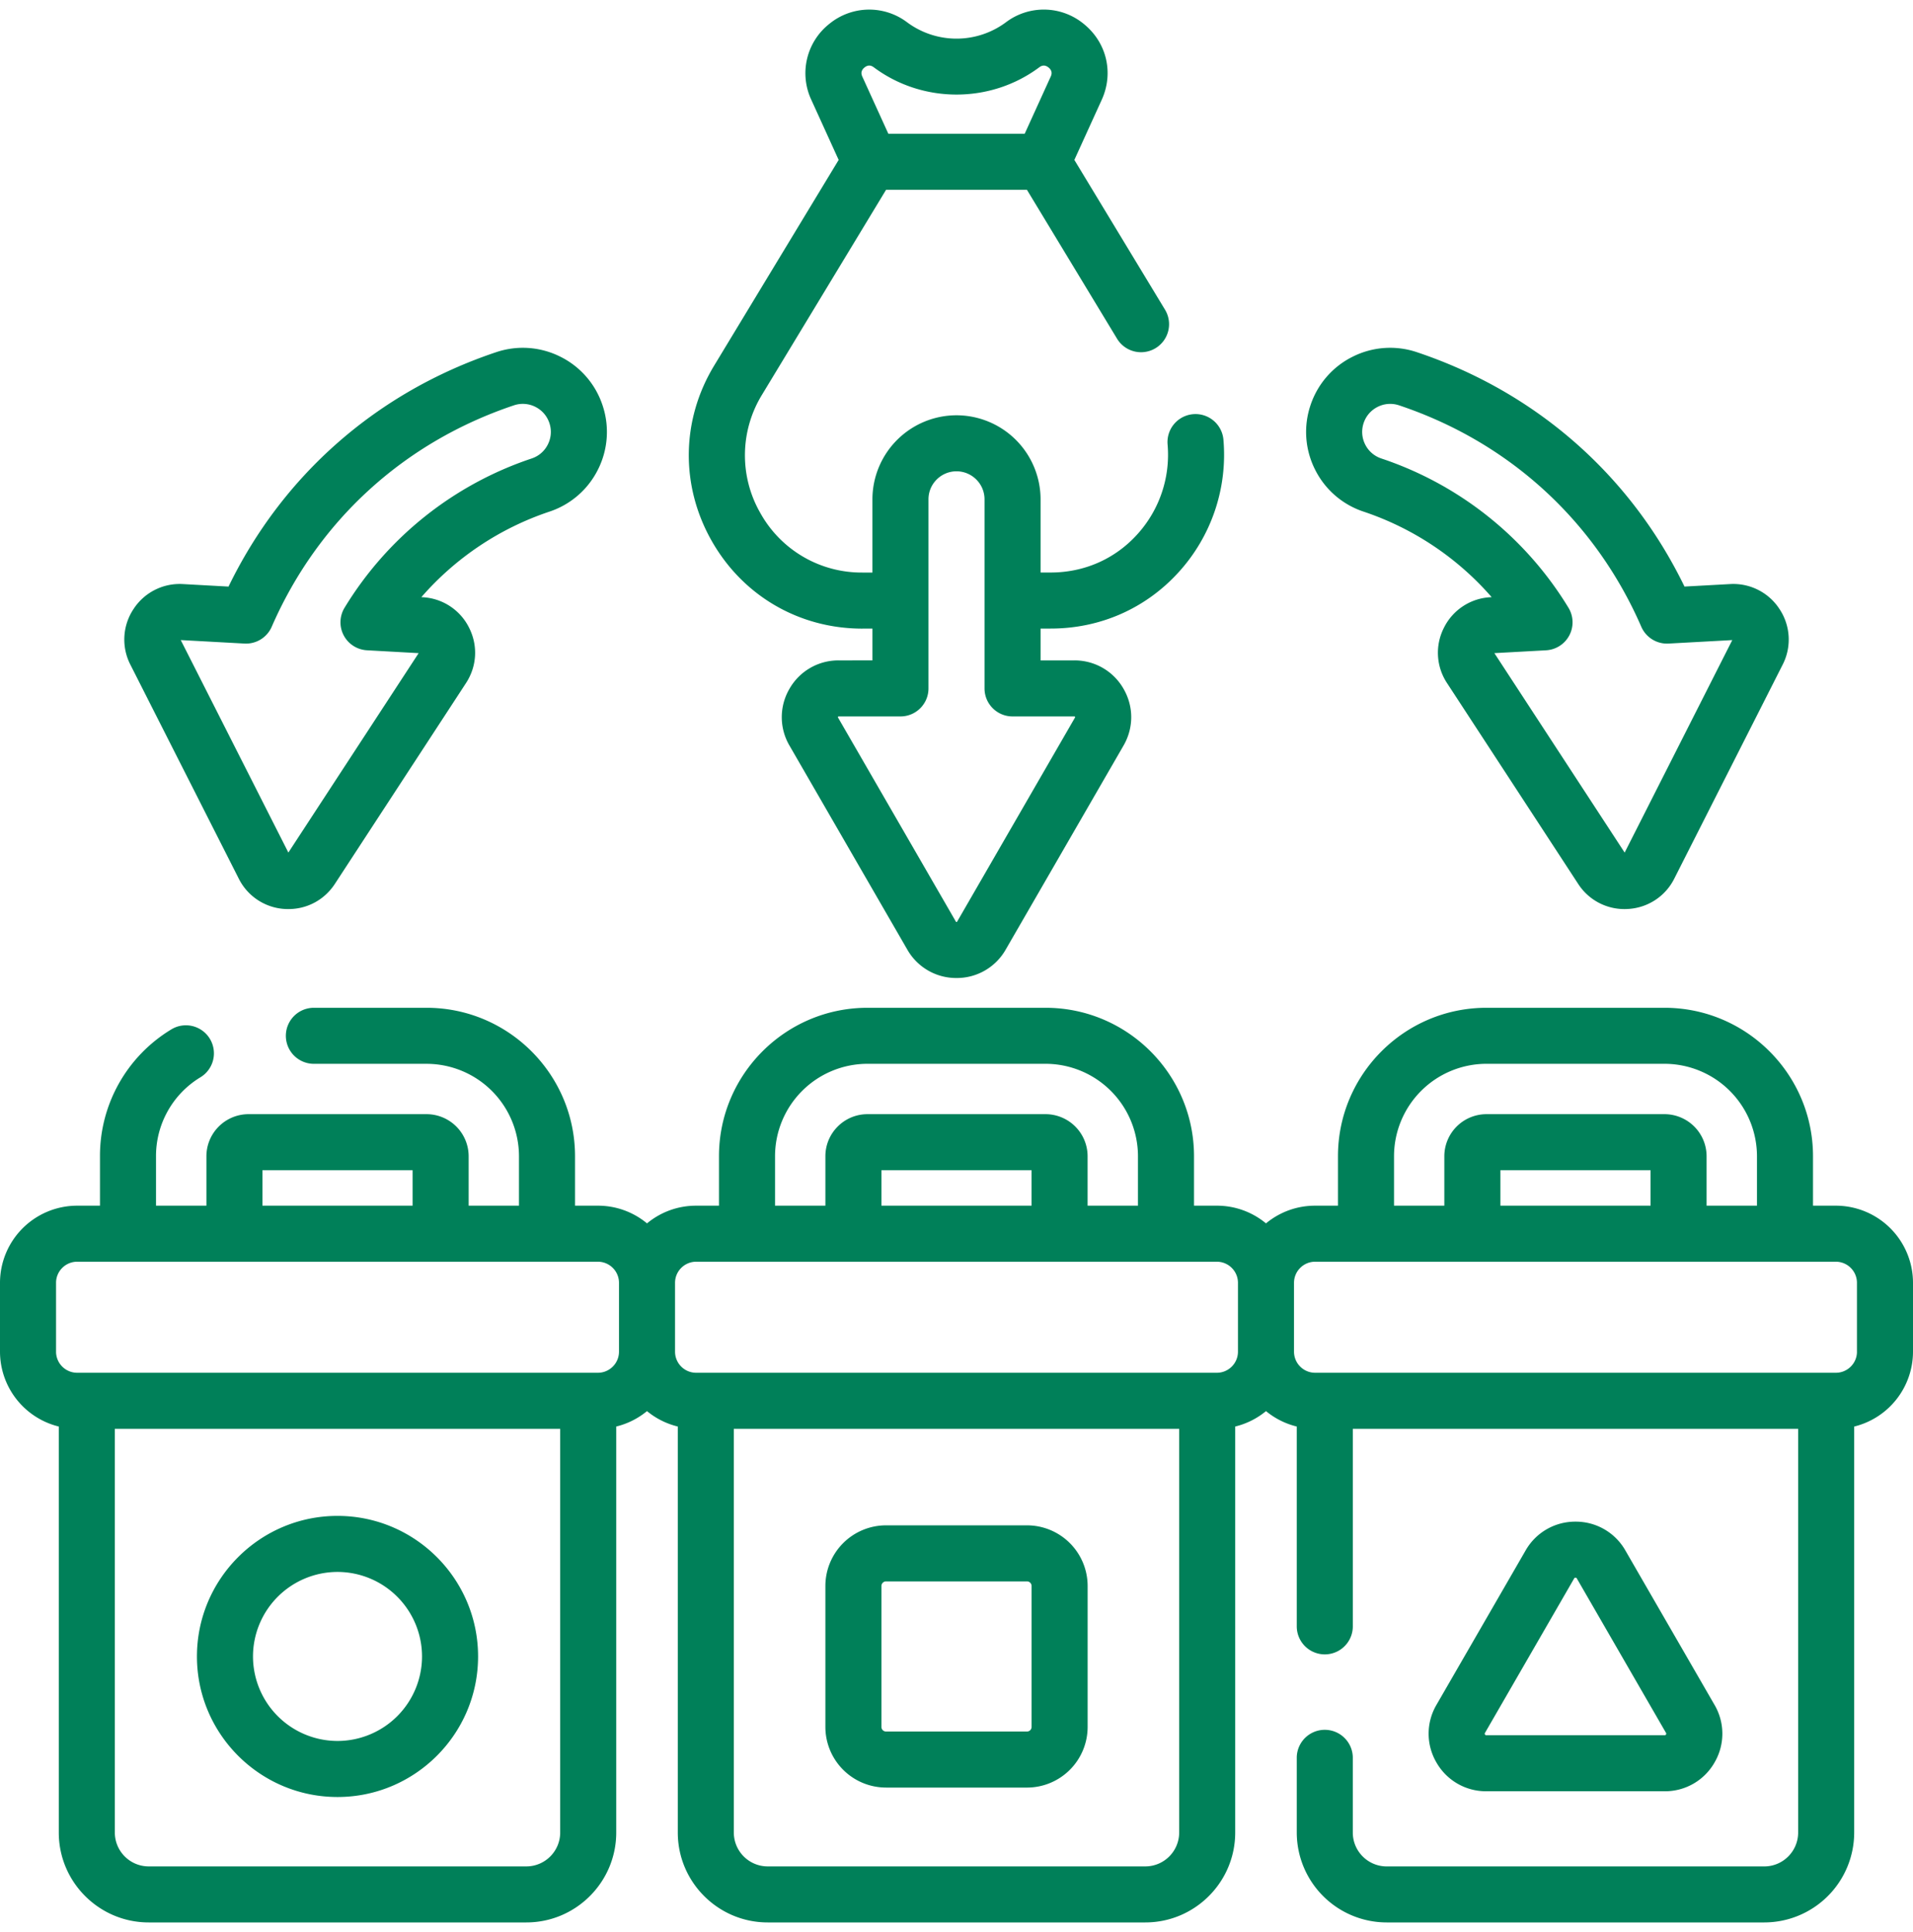 <svg width="100" height="101" viewBox="0 0 100 101" fill="none" xmlns="http://www.w3.org/2000/svg"><g clip-path="url(#clip0_2204_67312)" fill="#008059"><path d="M12.48 45.93a2.877 2.877 0 0 0 2.599 1.594c.984 0 1.883-.485 2.427-1.318l6.852-10.494c.575-.88.635-1.964.16-2.902a2.877 2.877 0 0 0-2.434-1.589l-.058-.003a15.31 15.31 0 0 1 6.698-4.472 4.366 4.366 0 0 0 2.538-2.207 4.366 4.366 0 0 0 .234-3.355 4.366 4.366 0 0 0-2.207-2.538 4.366 4.366 0 0 0-3.355-.234c-6.222 2.084-11.154 6.415-13.988 12.253l-2.378-.131a2.875 2.875 0 0 0-2.593 1.313 2.877 2.877 0 0 0-.159 2.902L12.48 45.93zm.3-12.286a1.467 1.467 0 0 0 1.423-.877c2.413-5.54 6.91-9.65 12.66-11.577a1.456 1.456 0 0 1 1.12.078c.35.175.611.475.735.846s.097.768-.078 1.118c-.174.35-.474.612-.846.736a18.185 18.185 0 0 0-9.785 7.807 1.465 1.465 0 0 0 1.173 2.22l2.702.15-6.81 10.425-5.626-11.109 3.332.183zm58.497-6.898a15.311 15.311 0 0 1 6.698 4.472l-.058.003a2.876 2.876 0 0 0-2.434 1.59 2.877 2.877 0 0 0 .16 2.901l6.853 10.494a2.874 2.874 0 0 0 2.593 1.313 2.877 2.877 0 0 0 2.433-1.589l5.663-11.18a2.877 2.877 0 0 0-.159-2.903 2.874 2.874 0 0 0-2.593-1.313l-2.378.13c-2.834-5.837-7.766-10.169-13.987-12.252a4.366 4.366 0 0 0-3.356.234 4.366 4.366 0 0 0-2.207 2.538 4.366 4.366 0 0 0 .234 3.355 4.365 4.365 0 0 0 2.538 2.207zm.006-4.632c.124-.371.386-.671.736-.846.35-.174.747-.202 1.118-.078 5.752 1.926 10.249 6.038 12.661 11.577.245.561.814.911 1.423.877l3.332-.182-5.626 11.109-6.81-10.427 2.702-.148a1.465 1.465 0 0 0 1.173-2.221 18.184 18.184 0 0 0-9.785-7.807 1.455 1.455 0 0 1-.846-.736 1.455 1.455 0 0 1-.078-1.118zM95.968 63.03h-1.195v-2.585c0-4.28-3.482-7.761-7.763-7.761h-9.307c-4.28 0-7.762 3.481-7.762 7.761v2.585h-1.196c-.974 0-1.869.347-2.567.925a4.012 4.012 0 0 0-2.567-.925h-1.195v-2.585c0-4.28-3.482-7.761-7.762-7.761h-9.308c-4.28 0-7.762 3.481-7.762 7.761v2.585h-1.195c-.975 0-1.87.347-2.567.925a4.013 4.013 0 0 0-2.567-.925h-1.196v-2.585c0-4.28-3.482-7.761-7.762-7.761h-5.889a1.465 1.465 0 0 0 0 2.93h5.889a4.837 4.837 0 0 1 4.832 4.831v2.585h-2.631v-2.585a2.203 2.203 0 0 0-2.201-2.199H12.99a2.203 2.203 0 0 0-2.2 2.2v2.584H8.155v-2.585a4.81 4.81 0 0 1 2.312-4.121 1.465 1.465 0 1 0-1.534-2.496 7.72 7.72 0 0 0-3.707 6.617v2.585H4.032A4.037 4.037 0 0 0 0 67.062v3.601a4.035 4.035 0 0 0 3.073 3.912V95.8c0 2.591 2.109 4.7 4.7 4.7h19.74c2.591 0 4.7-2.108 4.7-4.7V74.575a4.02 4.02 0 0 0 1.608-.806 4.02 4.02 0 0 0 1.61.806V95.8c0 2.591 2.108 4.7 4.7 4.7h19.738c2.592 0 4.7-2.108 4.7-4.7V74.575a4.02 4.02 0 0 0 1.61-.806 4.02 4.02 0 0 0 1.608.806v10.447a1.465 1.465 0 0 0 2.93 0V74.695h23.279v21.106c0 .976-.794 1.77-1.77 1.77h-19.74c-.975 0-1.77-.794-1.77-1.77v-3.944a1.465 1.465 0 0 0-2.929 0v3.944a4.705 4.705 0 0 0 4.7 4.699h19.74a4.705 4.705 0 0 0 4.699-4.7V74.576A4.036 4.036 0 0 0 100 70.663v-3.601a4.037 4.037 0 0 0-4.032-4.032zm-23.097-2.585a4.837 4.837 0 0 1 4.832-4.832h9.307a4.839 4.839 0 0 1 4.834 4.832v2.585H89.21v-2.585a2.203 2.203 0 0 0-2.201-2.199h-9.307a2.203 2.203 0 0 0-2.201 2.2v2.584h-2.63v-2.585zm13.41 2.585h-7.85v-1.854h7.85v1.854zm-45.767-2.585a4.837 4.837 0 0 1 4.832-4.832h9.308a4.837 4.837 0 0 1 4.832 4.832v2.585h-2.633v-2.585a2.202 2.202 0 0 0-2.199-2.199h-9.308c-1.213 0-2.2.987-2.2 2.2v2.584h-2.632v-2.585zm13.41 2.585h-7.848v-1.854h7.848v1.854zm-40.205-1.854h7.85v1.854h-7.85v-1.854zM29.283 95.8c0 .976-.794 1.77-1.77 1.77H7.773c-.976 0-1.77-.794-1.77-1.77V74.695h23.28V95.8zm1.971-24.035H4.032a1.103 1.103 0 0 1-1.102-1.102v-3.601c0-.608.494-1.102 1.102-1.102h27.223c.608 0 1.102.494 1.102 1.102v3.601c0 .608-.495 1.102-1.102 1.102zM61.64 95.8c0 .976-.794 1.77-1.77 1.77H40.13c-.976 0-1.77-.794-1.77-1.77V74.695h23.28V95.8zm1.971-24.035H36.39a1.103 1.103 0 0 1-1.103-1.102v-3.601c0-.608.495-1.102 1.103-1.102h27.22c.608 0 1.103.494 1.103 1.102v3.601c0 .608-.495 1.102-1.103 1.102zm33.46-1.102c0 .608-.495 1.102-1.103 1.102H68.745a1.103 1.103 0 0 1-1.102-1.102v-3.601c0-.608.495-1.102 1.102-1.102h27.223c.608 0 1.102.494 1.102 1.102v3.601z"/><path d="M17.643 93.943c4.052 0 7.348-3.296 7.348-7.348s-3.296-7.348-7.348-7.348-7.348 3.296-7.348 7.348 3.296 7.348 7.348 7.348zm0-11.766a4.423 4.423 0 0 1 4.418 4.418 4.423 4.423 0 0 1-4.418 4.418 4.424 4.424 0 0 1-4.418-4.418 4.423 4.423 0 0 1 4.418-4.418zM46.316 93.45h7.369a3.173 3.173 0 0 0 3.17-3.17v-7.37a3.173 3.173 0 0 0-3.17-3.169h-7.369a3.173 3.173 0 0 0-3.17 3.17v7.368a3.173 3.173 0 0 0 3.17 3.17zm-.24-10.539a.24.24 0 0 1 .24-.24h7.369a.24.24 0 0 1 .24.24v7.369a.24.24 0 0 1-.24.24h-7.369a.24.24 0 0 1-.24-.24v-7.37zm31.619 10.732h9.324a2.98 2.98 0 0 0 2.607-1.505 2.98 2.98 0 0 0 0-3.01l-4.662-8.075a2.98 2.98 0 0 0-2.607-1.505 2.98 2.98 0 0 0-2.607 1.505l-4.662 8.075a2.98 2.98 0 0 0 0 3.01 2.98 2.98 0 0 0 2.607 1.505zm-.07-3.05l4.662-8.076c.01-.017.023-.04.07-.04.046 0 .06.023.07.04l4.662 8.075c.01.018.023.04 0 .081-.024.04-.05.04-.07.04h-9.324c-.02 0-.047 0-.07-.04-.023-.04-.01-.063 0-.08zM45.08 32.861h.526v1.663H43.84a2.939 2.939 0 0 0-2.571 1.484 2.938 2.938 0 0 0 0 2.969l6.16 10.667A2.938 2.938 0 0 0 50 51.128a2.938 2.938 0 0 0 2.571-1.484l6.16-10.667c.537-.93.537-2.04 0-2.969a2.939 2.939 0 0 0-2.57-1.484h-1.766V32.86h.525c2.58 0 4.95-1.04 6.673-2.926a9.118 9.118 0 0 0 2.36-6.955 1.465 1.465 0 0 0-2.918.266 6.182 6.182 0 0 1-1.606 4.713c-1.16 1.272-2.762 1.972-4.509 1.972h-.525v-3.828A4.4 4.4 0 0 0 50 21.71a4.4 4.4 0 0 0-4.395 4.394v3.828h-.525a6.057 6.057 0 0 1-5.338-3.119 6.058 6.058 0 0 1 .095-6.183l6.481-10.707h7.364l4.711 7.784A1.465 1.465 0 1 0 60.9 16.19l-4.739-7.83 1.43-3.141c.64-1.406.261-3-.94-3.97a3.285 3.285 0 0 0-4.078-.076 4.33 4.33 0 0 1-5.145 0 3.286 3.286 0 0 0-4.078.077 3.286 3.286 0 0 0-.94 3.968l1.43 3.142-6.509 10.754c-1.716 2.835-1.768 6.251-.141 9.139 1.627 2.886 4.577 4.61 7.89 4.61zm3.455-6.757c0-.808.657-1.465 1.465-1.465s1.465.657 1.465 1.465v9.885c0 .809.656 1.464 1.465 1.464h3.23c.018 0 .023 0 .034.02.011.02.009.024 0 .039l-6.16 10.667c-.009.015-.011.02-.034.02-.022 0-.025-.005-.033-.02l-6.16-10.667c-.009-.015-.011-.02 0-.039.011-.02.017-.02.034-.02h3.23c.809 0 1.464-.655 1.464-1.464v-9.885zM45.19 3.529c.24-.194.426-.054.488-.009 2.545 1.898 6.101 1.898 8.647 0 .061-.045.248-.184.488.01.24.193.144.405.112.474l-1.36 2.988h-7.128l-1.36-2.988c-.031-.07-.127-.28.113-.475z"/></g><defs><clipPath id="clip0_2204_67312"><path fill="#fff" transform="translate(0 .5)" d="M0 0h100v100H0z"/></clipPath></defs></svg>